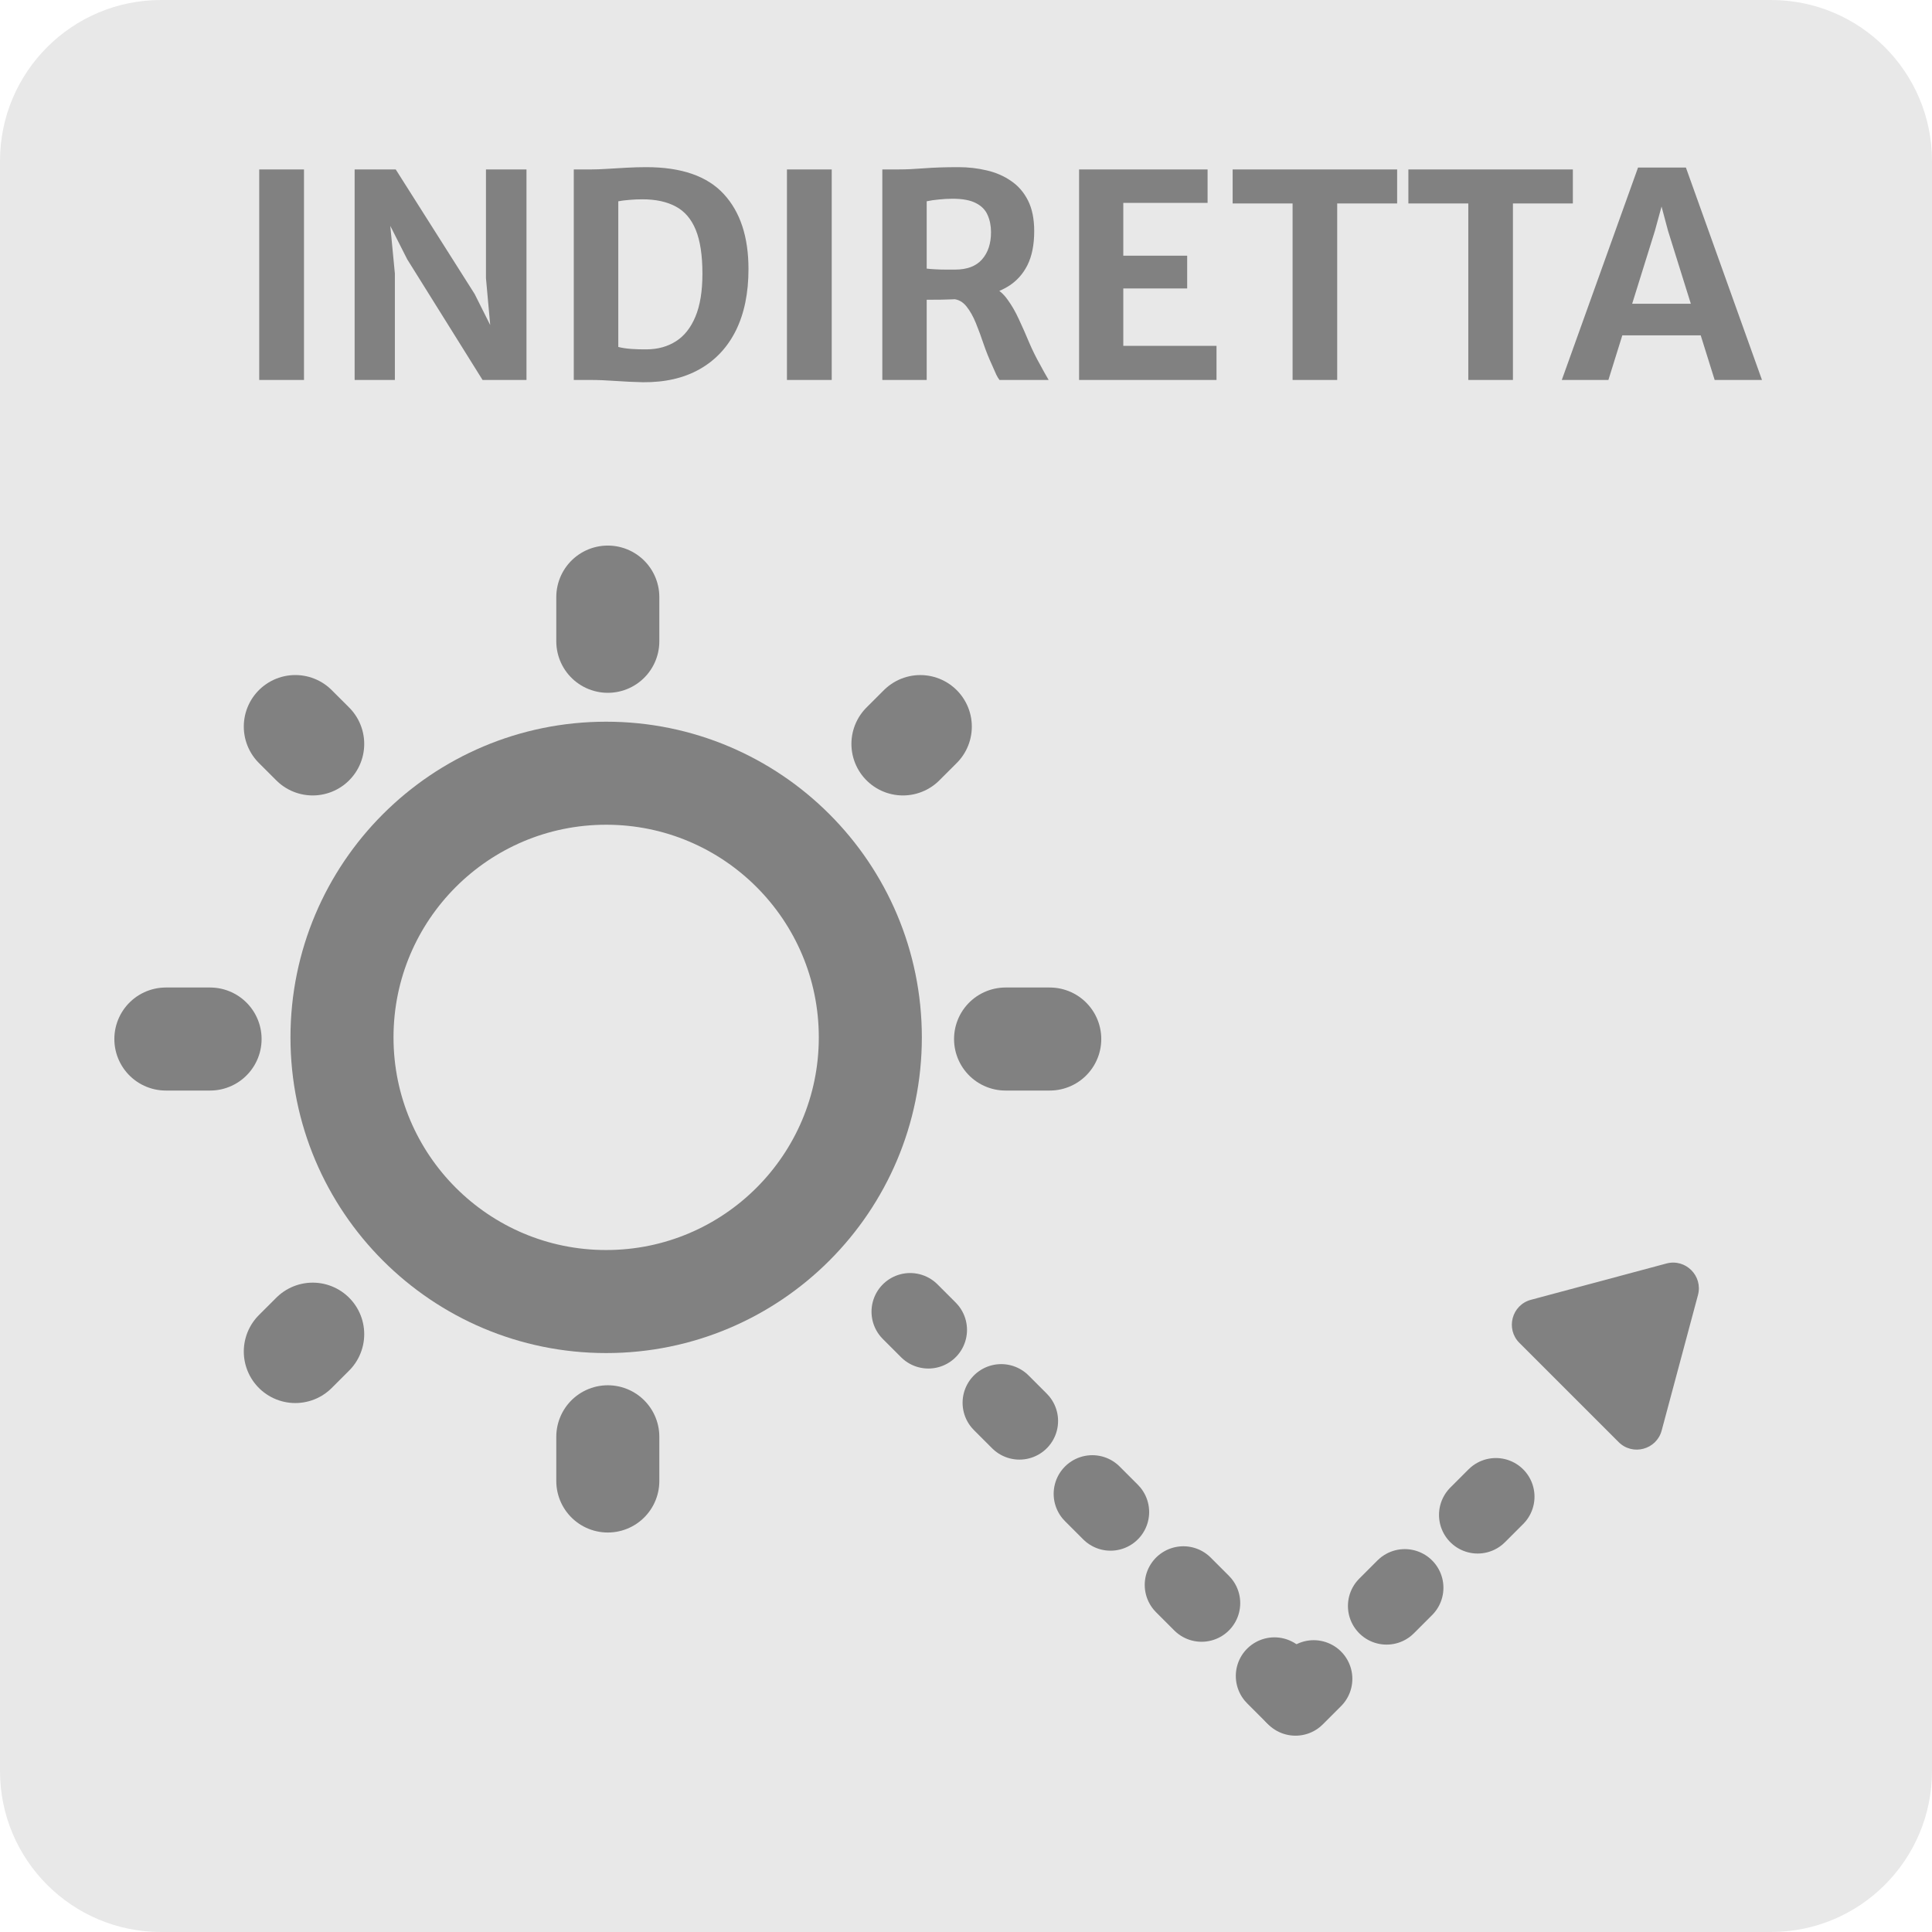 <svg width="75" height="75" viewBox="0 0 75 75" fill="none" xmlns="http://www.w3.org/2000/svg">
<path d="M68.75 0H6.25C2.798 0 0 2.798 0 6.25V68.75C0 72.202 2.798 75 6.25 75H68.75C72.202 75 75 72.202 75 68.75V6.25C75 2.798 72.202 0 68.75 0Z" fill="#E8E8E8"/>
<path d="M10.063 14.75V6.577H11.801V14.75H10.063ZM13.767 14.75V6.577H15.362L18.425 11.412L19.492 13.54H19.113L18.865 10.796V6.577H20.438V14.75H18.733L15.807 10.064L14.581 7.644H15.043L15.329 10.62V14.75H13.767ZM22.274 14.75V6.577C22.355 6.577 22.434 6.577 22.511 6.577C22.592 6.577 22.671 6.577 22.747 6.577C22.825 6.577 22.901 6.577 22.979 6.577C23.133 6.577 23.327 6.57 23.561 6.555C23.796 6.54 24.047 6.526 24.315 6.511C24.583 6.496 24.841 6.489 25.09 6.489C26.451 6.489 27.452 6.835 28.093 7.529C28.735 8.222 29.056 9.193 29.056 10.444C29.056 11.375 28.893 12.171 28.567 12.831C28.24 13.487 27.771 13.987 27.159 14.332C26.55 14.677 25.818 14.845 24.964 14.838C24.612 14.831 24.258 14.814 23.902 14.789C23.547 14.763 23.217 14.75 22.913 14.75C22.843 14.75 22.771 14.75 22.698 14.75C22.628 14.75 22.557 14.75 22.483 14.75C22.414 14.75 22.344 14.75 22.274 14.75ZM24.002 13.469C24.141 13.505 24.311 13.531 24.513 13.546C24.715 13.56 24.915 13.566 25.113 13.562C25.541 13.558 25.917 13.454 26.24 13.248C26.563 13.043 26.814 12.726 26.994 12.297C27.177 11.864 27.268 11.307 27.268 10.625C27.268 9.914 27.182 9.347 27.01 8.925C26.838 8.504 26.579 8.201 26.235 8.018C25.89 7.831 25.457 7.737 24.936 7.737C24.768 7.737 24.597 7.745 24.425 7.76C24.253 7.774 24.111 7.793 24.002 7.814V13.469ZM30.549 14.75V6.577H32.287V14.75H30.549ZM35.974 14.75H34.252V6.577C34.325 6.577 34.397 6.577 34.467 6.577C34.54 6.577 34.611 6.577 34.681 6.577C34.754 6.577 34.828 6.577 34.901 6.577C35.18 6.577 35.504 6.562 35.874 6.533C36.245 6.504 36.688 6.489 37.206 6.489C37.587 6.489 37.953 6.531 38.306 6.615C38.657 6.696 38.971 6.832 39.246 7.022C39.525 7.21 39.745 7.463 39.906 7.782C40.067 8.101 40.148 8.496 40.148 8.97C40.148 9.501 40.06 9.943 39.884 10.295C39.708 10.643 39.461 10.916 39.142 11.114C38.826 11.309 38.456 11.439 38.031 11.505C37.884 11.527 37.735 11.549 37.585 11.571C37.435 11.589 37.237 11.606 36.991 11.62C36.745 11.632 36.406 11.637 35.974 11.637V14.75ZM35.974 10.427C36.05 10.438 36.159 10.447 36.298 10.454C36.437 10.462 36.578 10.466 36.721 10.466C36.868 10.466 36.986 10.466 37.074 10.466C37.539 10.466 37.888 10.335 38.118 10.075C38.353 9.811 38.471 9.457 38.471 9.014C38.471 8.764 38.426 8.542 38.339 8.348C38.254 8.15 38.104 7.996 37.888 7.886C37.671 7.772 37.369 7.715 36.98 7.715C36.808 7.715 36.633 7.725 36.458 7.743C36.282 7.758 36.12 7.782 35.974 7.814V10.427ZM38.8 14.75C38.753 14.688 38.711 14.618 38.674 14.541C38.641 14.46 38.584 14.332 38.504 14.156C38.39 13.91 38.283 13.645 38.184 13.358C38.089 13.072 37.988 12.799 37.882 12.539C37.776 12.279 37.653 12.062 37.514 11.89C37.374 11.718 37.206 11.624 37.008 11.61L37.492 11.23L38.564 11.159C38.773 11.25 38.956 11.408 39.114 11.632C39.275 11.851 39.422 12.106 39.554 12.396C39.69 12.686 39.822 12.985 39.95 13.293C40.082 13.601 40.223 13.886 40.373 14.15C40.428 14.253 40.483 14.354 40.538 14.453C40.597 14.552 40.654 14.651 40.709 14.75H38.8ZM41.89 14.75V6.577H46.878V7.875H43.606V9.927H46.086V11.197H43.606V13.425H47.225V14.75H41.89ZM50.178 14.75V7.897H47.851V6.577H54.237V7.897H51.91V14.75H50.178ZM56.999 14.75V7.897H54.673V6.577H61.058V7.897H58.732V14.75H56.999ZM62.438 14.75H60.629L63.588 6.505H65.447L68.4 14.75H66.563L64.754 8.964L64.501 8.018L64.242 8.964L62.438 14.75ZM62.306 13.018L62.532 11.791H66.283L66.508 13.018H62.306Z" fill="#818181"/>
<path d="M23.531 50.526C29.195 50.526 33.786 45.934 33.786 40.271C33.786 34.607 29.195 30.016 23.531 30.016C17.867 30.016 13.276 34.607 13.276 40.271C13.276 45.934 17.867 50.526 23.531 50.526Z" stroke="#818181" stroke-width="4"/>
<path d="M23.595 23.179V24.895" stroke="#818181" stroke-width="4" stroke-linecap="round"/>
<path d="M23.595 55.776V57.492" stroke="#818181" stroke-width="4" stroke-linecap="round"/>
<path d="M40.751 40.335H39.036" stroke="#818181" stroke-width="4" stroke-linecap="round"/>
<path d="M8.155 40.335H6.439" stroke="#818181" stroke-width="4" stroke-linecap="round"/>
<path d="M35.726 28.206L35.052 28.879" stroke="#818181" stroke-width="4" stroke-linecap="round"/>
<path d="M12.139 51.792L11.464 52.466" stroke="#818181" stroke-width="4" stroke-linecap="round"/>
<path d="M12.139 28.879L11.464 28.205" stroke="#818181" stroke-width="4" stroke-linecap="round"/>
<path d="M64.69 49.049C65.434 48.849 66.114 49.53 65.915 50.273L64.506 55.532C64.307 56.276 63.377 56.525 62.833 55.98L58.983 52.131C58.439 51.586 58.688 50.657 59.431 50.458L64.69 49.049Z" fill="#818181"/>
<line x1="35.332" y1="50.919" x2="50.291" y2="65.879" stroke="#818181" stroke-width="3" stroke-linecap="round" stroke-dasharray="1 4"/>
<line x1="50.291" y1="65.879" x2="58.681" y2="57.489" stroke="#818181" stroke-width="3" stroke-linecap="round" stroke-dasharray="1 4"/>
</svg>
